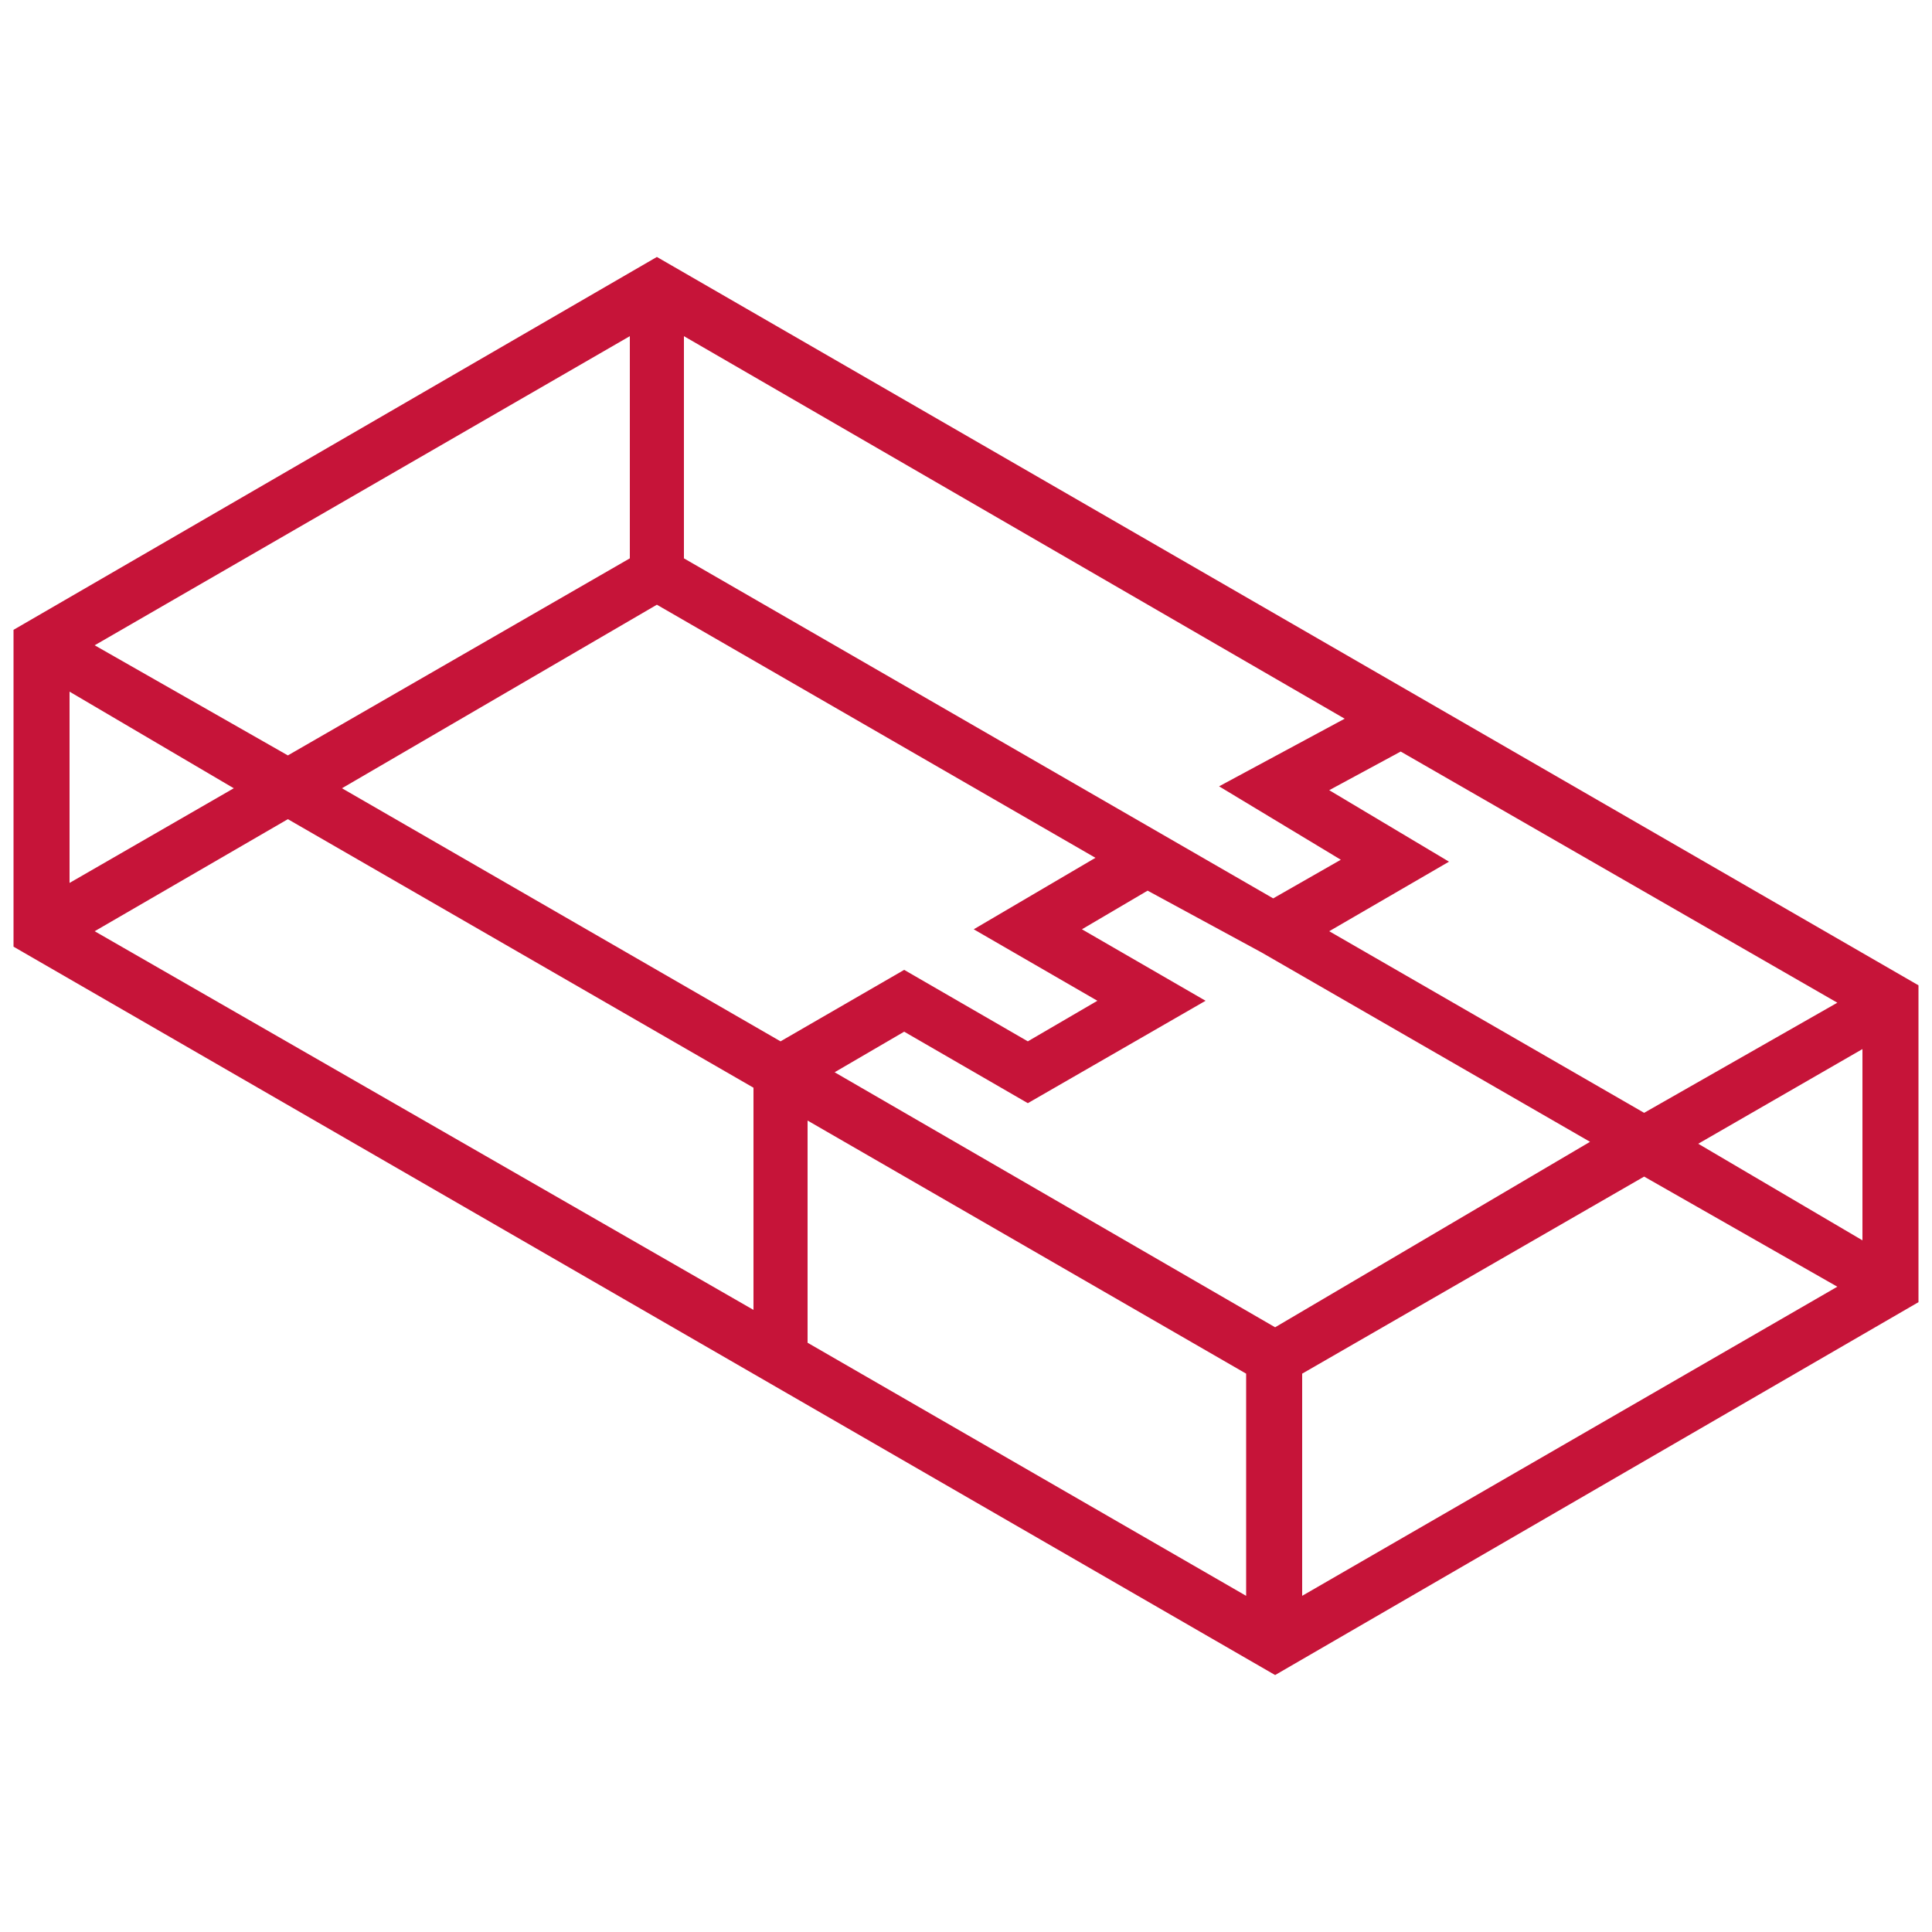 <?xml version="1.0" encoding="utf-8"?>
<!-- Generator: Adobe Illustrator 22.1.0, SVG Export Plug-In . SVG Version: 6.00 Build 0)  -->
<svg version="1.1" id="Ebene_1" xmlns="http://www.w3.org/2000/svg" xmlns:xlink="http://www.w3.org/1999/xlink" x="0px" y="0px"
	 viewBox="0 0 100 100" style="enable-background:new 0 0 100 100;" xml:space="preserve">
<style type="text/css">
	.st0{fill:#C61439;}
</style>
<path class="st0" d="M87.9,59.2l8.5-4.9v9.9L87.9,59.2z M67.4,71.1l17.7-10.2l10,5.7l-27.7,16V71.1z M41.8,58l22.7,13.1v11.5
	L41.8,69.5V58z M14.9,42.4L39,56.3v11.5L4.9,48.2L14.9,42.4z M12.1,40.8l-8.5,4.9v-9.9L12.1,40.8z M32.6,28.9L14.9,39.1l-10-5.7
	l27.7-16L32.6,28.9z M63.1,40.7l6.3,3.8l-3.5,2L35.4,28.9l0-11.5l34.2,19.8L63.1,40.7z M68.8,48.2l6.2-3.6l-6.2-3.7l3.7-2l22.6,13
	l-10,5.7L68.8,48.2z M17.7,40.8L34,31.3l22.7,13.1l-6.3,3.7l6.4,3.7l-3.6,2.1l-6.4-3.7l-6.4,3.7L17.7,40.8z M66,68.7L43.2,55.5
	l3.6-2.1l6.4,3.7l9.2-5.3L56,48.1l3.4-2l5.9,3.2l17,9.8L66,68.7z M34,13.3L0.7,32.6V49L66,86.7l33.3-19.3V51L34,13.3z"/>
</svg>
